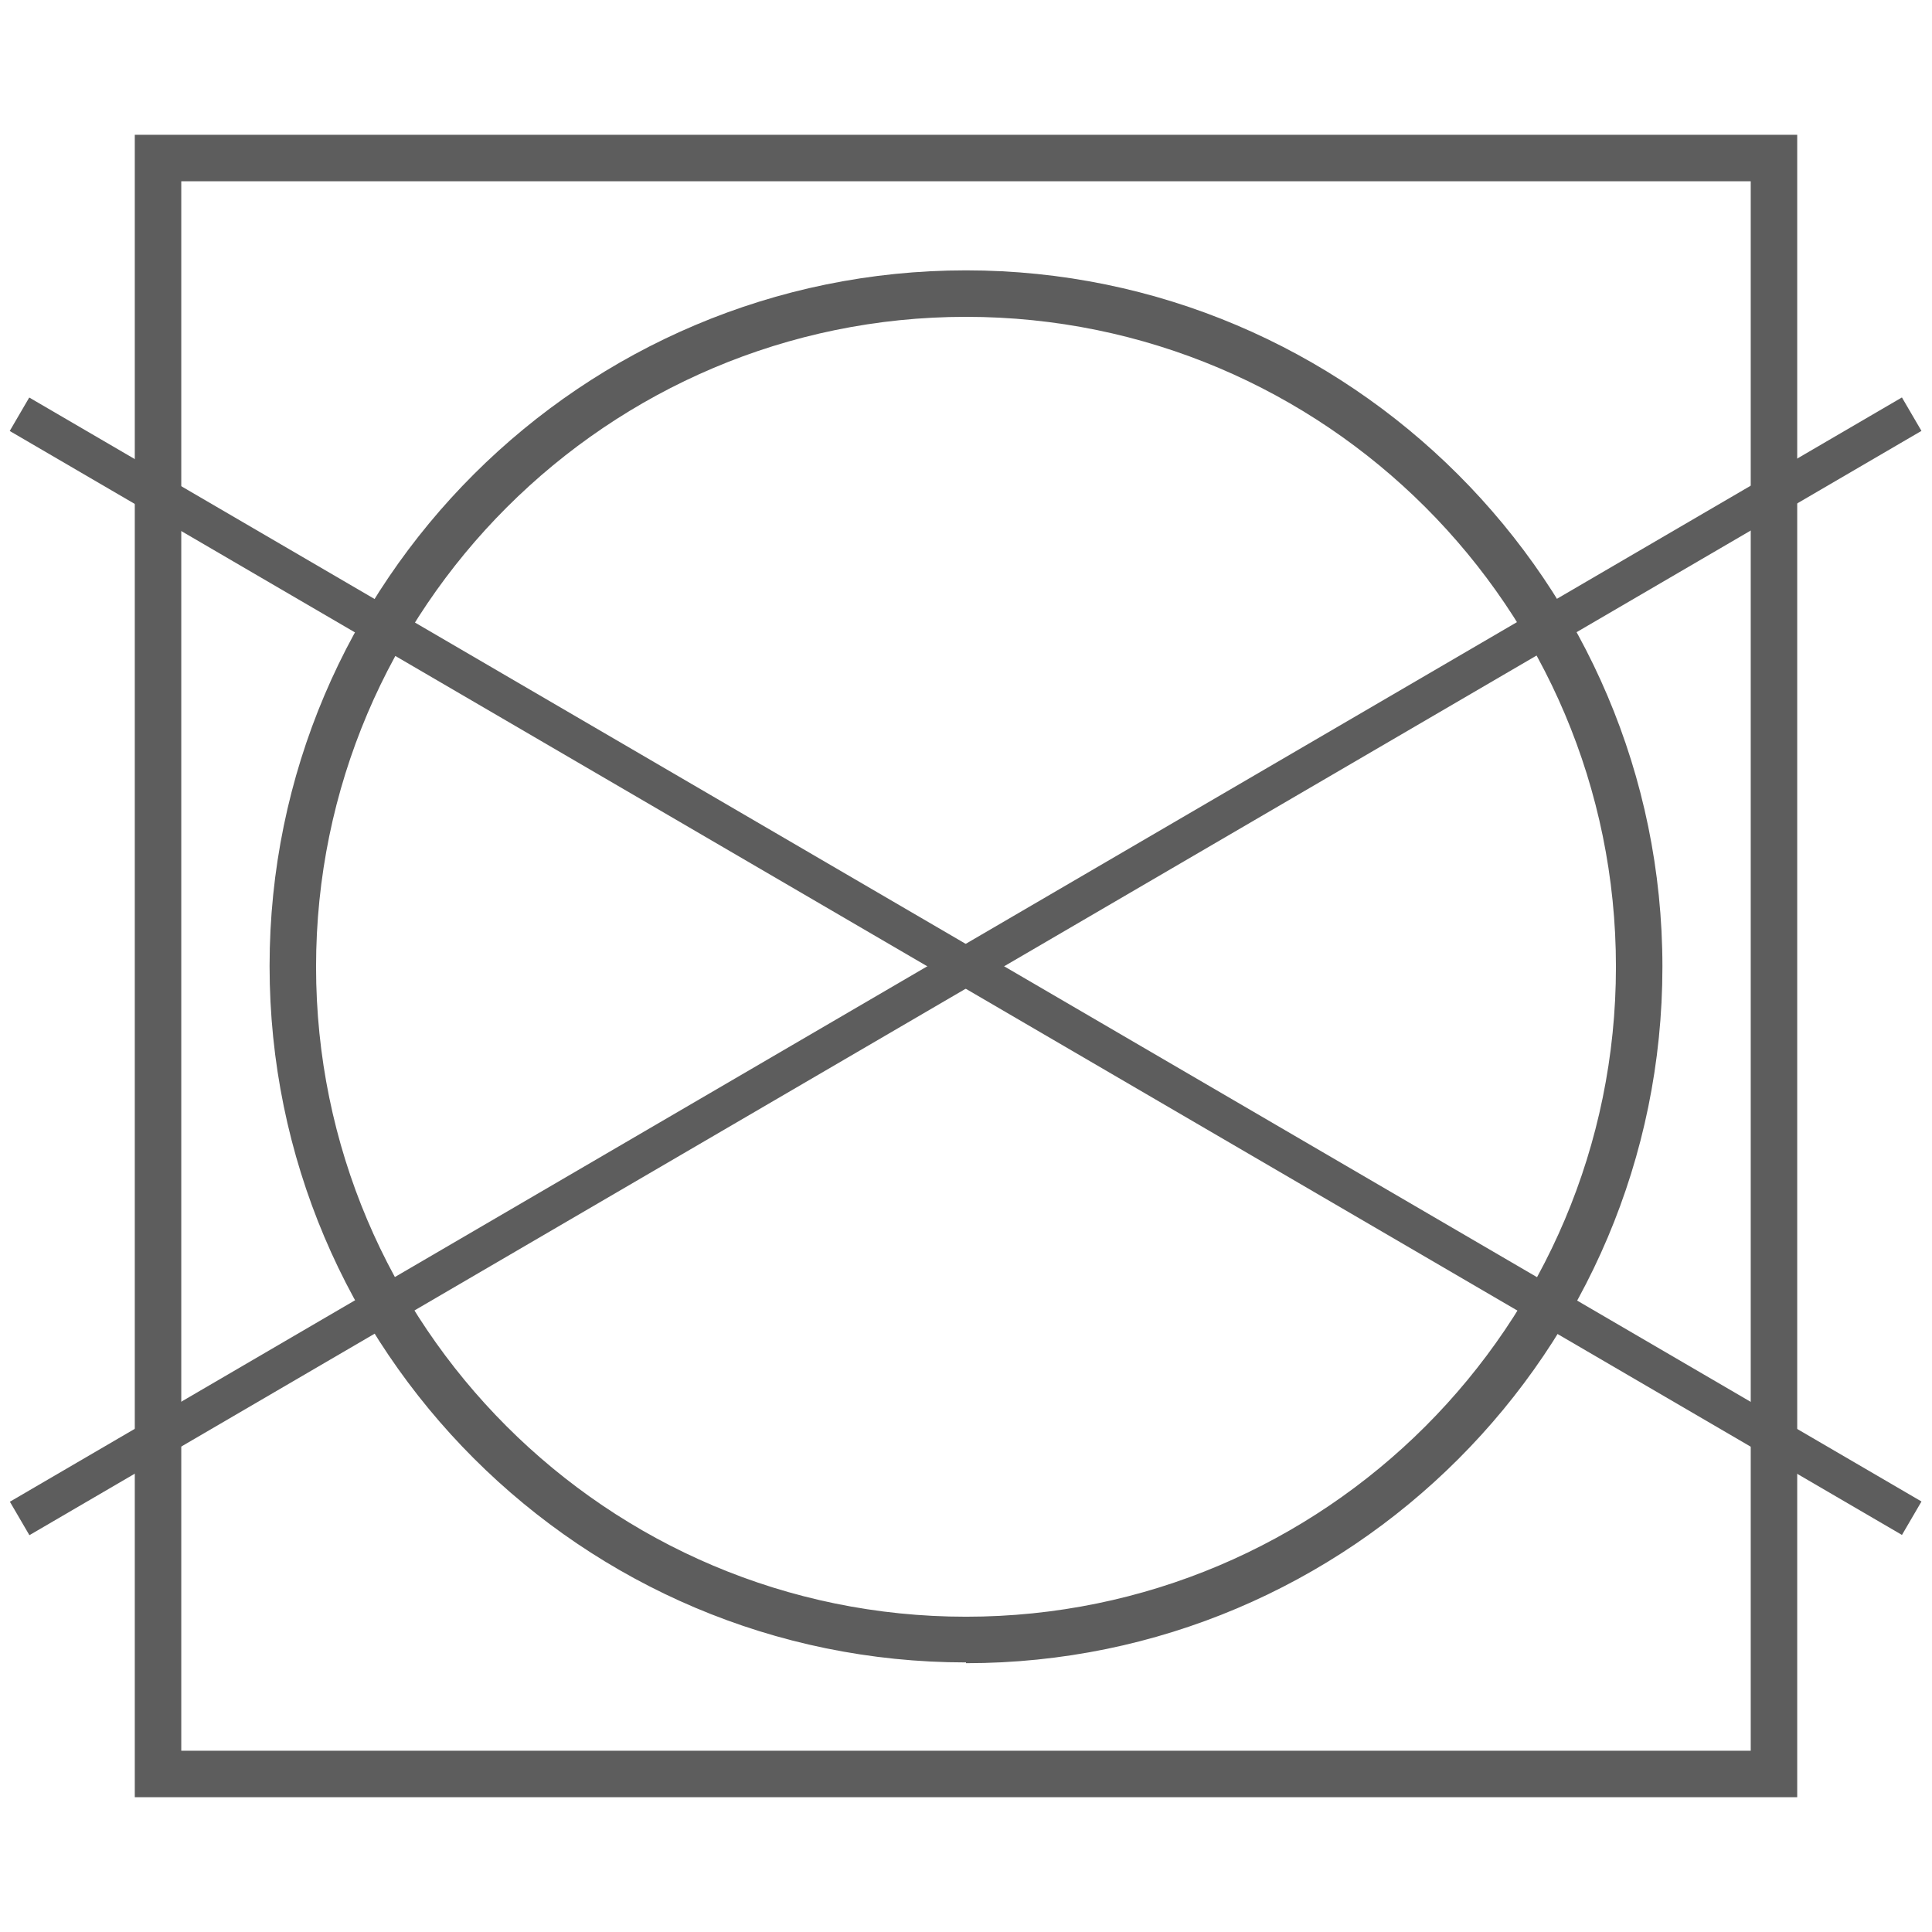 <?xml version="1.0" encoding="UTF-8"?>
<svg id="Layer_1" xmlns="http://www.w3.org/2000/svg" version="1.1" viewBox="0 0 24.94 24.94">
  <!-- Generator: Adobe Illustrator 29.7.1, SVG Export Plug-In . SVG Version: 2.1.1 Build 8)  -->
  <defs>
    <style>
      .st0 {
        fill: #5d5d5d;
      }
    </style>
  </defs>
  <path class="st0" d="M23.2,23.2H1.74V1.74h21.46v21.46ZM2.34,22.6h20.26V2.34H2.34v20.26Z"/>
  <path class="st0" d="M12.47,21.46c-4.96,0-8.99-4.03-8.99-8.99S7.52,3.49,12.47,3.49s8.99,4.03,8.99,8.99-4.03,8.99-8.99,8.99ZM12.47,4.09c-4.62,0-8.39,3.76-8.39,8.39s3.76,8.39,8.39,8.39,8.39-3.76,8.39-8.39-3.76-8.39-8.39-8.39Z"/>
  <g>
    <rect class="st0" x="12.22" y="-1.67" width=".5" height="28.28" transform="translate(-4.59 16.96) rotate(-59.74)"/>
    <rect class="st0" x="-1.67" y="12.22" width="28.28" height=".5" transform="translate(-4.59 7.99) rotate(-30.27)"/>
  </g>
</svg>